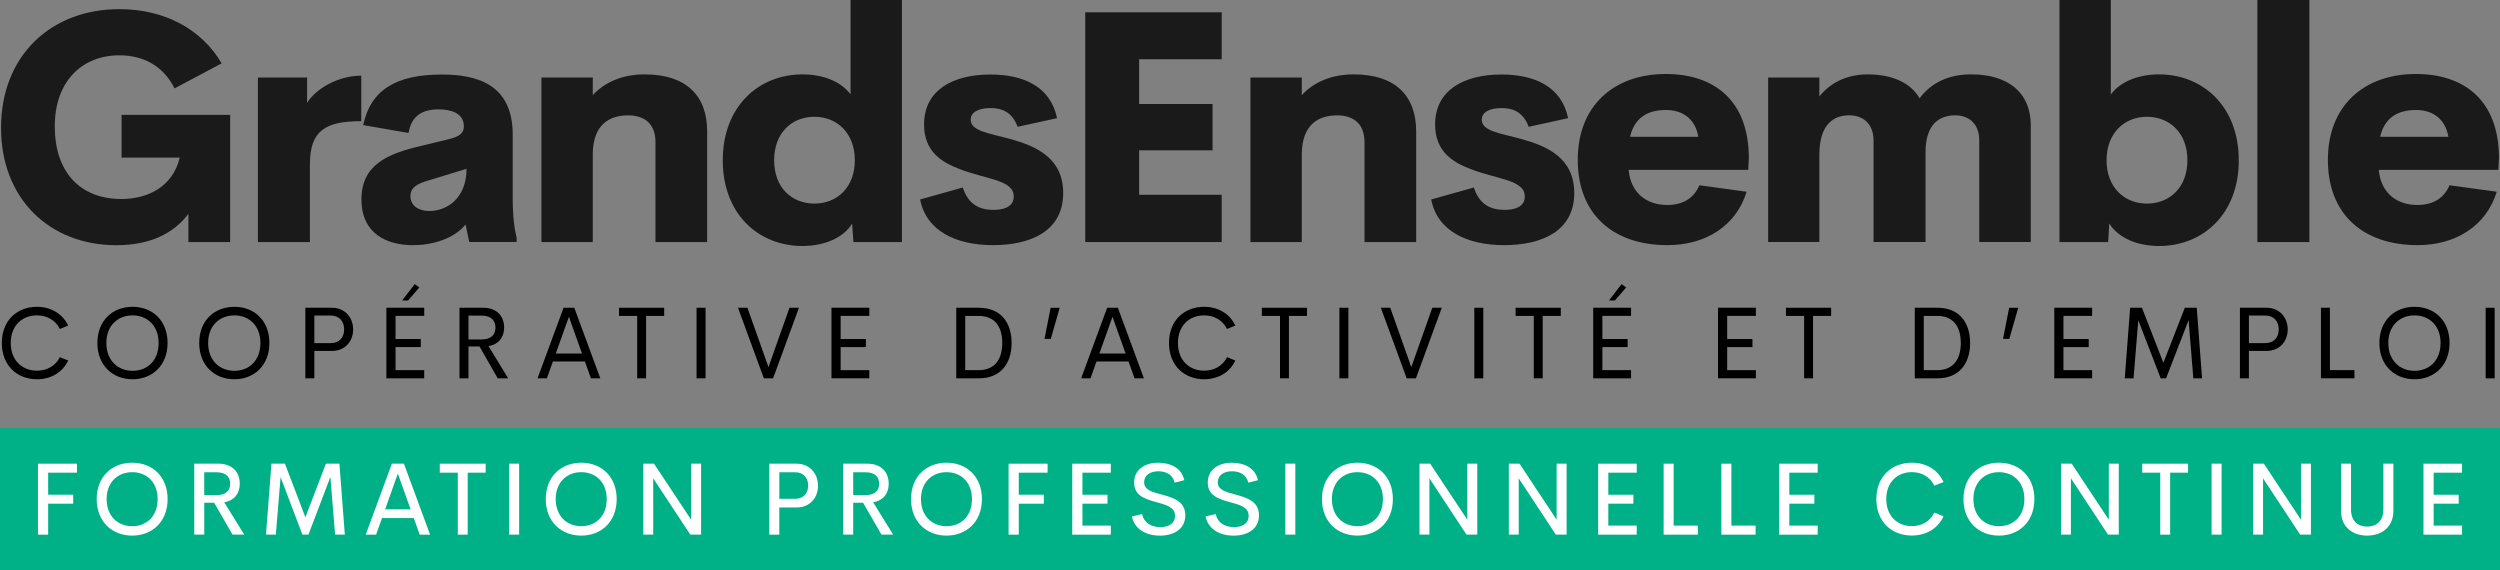 <?xml version="1.0" encoding="UTF-8"?>
<svg id="Calque_1" data-name="Calque 1" xmlns="http://www.w3.org/2000/svg" viewBox="0 0 790.56 180.29">
  <rect x="0" y="0" width="790.56" height="180.29" fill="#808080" stroke="none"/>
  <defs>
    <style>
      .cls-1 {
        fill: #1a1a1a;
      }

      .cls-1, .cls-2, .cls-3, .cls-4 {
        stroke-width: 0px;
      }

      .cls-2 {
        fill: #00b188;
      }

      .cls-3 {
        fill: #000;
      }

      .cls-4 {
        fill: #fff;
      }
    </style>
  </defs>
  <g>
    <g>
      <path class="cls-3" d="M.58,108.46c0-7.12,4.82-11.44,11.11-11.44,4.41,0,8.11,2.19,9.86,5.93l-2.62,1.08c-1.36-2.76-4.06-4.3-7.24-4.3-4.63,0-8.29,3.17-8.29,8.73s3.66,8.76,8.29,8.76c3.19,0,5.88-1.52,7.24-4.28l2.62,1.06c-1.74,3.76-5.45,5.93-9.86,5.93-6.29,0-11.11-4.33-11.11-11.47Z"/>
      <path class="cls-3" d="M30.8,108.46c0-7.12,4.82-11.44,11.11-11.44s11.08,4.33,11.08,11.44-4.85,11.47-11.08,11.47-11.11-4.33-11.11-11.47ZM50.16,108.46c0-5.56-3.65-8.73-8.24-8.73s-8.29,3.17-8.29,8.73,3.66,8.8,8.29,8.8,8.24-3.17,8.24-8.8Z"/>
      <path class="cls-3" d="M63,108.46c0-7.12,4.82-11.44,11.11-11.44s11.08,4.33,11.08,11.44-4.85,11.47-11.08,11.47-11.11-4.33-11.11-11.47ZM82.35,108.46c0-5.56-3.65-8.73-8.24-8.73s-8.29,3.17-8.29,8.73,3.66,8.8,8.29,8.8,8.24-3.17,8.24-8.8Z"/>
      <path class="cls-3" d="M111.67,104.17c0,3.82-2.63,6.8-6.66,6.8h-5.61v8.67h-2.84v-22.32h8.45c4.03,0,6.66,3.07,6.66,6.85ZM108.83,104.14c0-2.5-1.54-4.36-4.23-4.36h-5.2v8.72h5.2c2.69,0,4.23-1.78,4.23-4.36Z"/>
      <path class="cls-3" d="M125.08,99.9v7.31h7.99v2.55h-7.99v7.29h9.07v2.58h-11.97v-22.32h11.97v2.58h-9.07ZM129.06,95.01h-1.89l3.98-5.17,1.46,1.06-3.55,4.1Z"/>
      <path class="cls-3" d="M151.64,109.57h-3.5v10.06h-2.84v-22.32h7.4c4.58,0,6.72,2.82,6.72,6.31,0,3.09-1.82,5.31-4.94,5.83l6.21,10.18h-3.31l-5.74-10.06ZM148.14,107.34h4.18c3,0,4.36-1.52,4.36-3.74s-1.36-3.79-4.36-3.79h-4.18v7.53Z"/>
      <path class="cls-3" d="M184.94,114.3h-10.1l-1.9,5.34h-2.96l8.23-22.32h3.39l8.23,22.32h-2.96l-1.92-5.34ZM184.05,111.79l-4.15-11.62-4.15,11.62h8.31Z"/>
      <path class="cls-3" d="M210.03,99.9h-5.72v19.73h-2.82v-19.73h-5.74v-2.58h14.28v2.58Z"/>
      <path class="cls-3" d="M220.27,97.32h2.84v22.32h-2.84v-22.32Z"/>
      <path class="cls-3" d="M252.65,97.32l-8.18,22.32h-2.92l-8.18-22.32h2.98l6.66,18.77,6.64-18.77h3Z"/>
      <path class="cls-3" d="M265.83,99.9v7.31h7.99v2.55h-7.99v7.29h9.07v2.58h-11.97v-22.32h11.97v2.58h-9.07Z"/>
      <path class="cls-3" d="M302.39,97.32h7.2c6.82,0,10.3,4.63,10.3,11.14s-3.49,11.17-10.3,11.17h-7.2v-22.32ZM309.49,117.05c5.04,0,7.45-3.38,7.45-8.59s-2.41-8.56-7.45-8.56h-4.26v17.15h4.26Z"/>
      <path class="cls-3" d="M330.3,107.16l1.93-9.83h2.87l-2.81,9.83h-2Z"/>
      <path class="cls-3" d="M356.84,114.3h-10.1l-1.9,5.34h-2.96l8.23-22.32h3.39l8.23,22.32h-2.96l-1.92-5.34ZM355.95,111.79l-4.15-11.62-4.15,11.62h8.31Z"/>
      <path class="cls-3" d="M369.67,108.46c0-7.12,4.82-11.44,11.11-11.44,4.41,0,8.11,2.19,9.86,5.93l-2.62,1.08c-1.36-2.76-4.06-4.3-7.24-4.3-4.63,0-8.29,3.17-8.29,8.73s3.66,8.76,8.29,8.76c3.19,0,5.88-1.52,7.24-4.28l2.62,1.06c-1.74,3.76-5.45,5.93-9.86,5.93-6.29,0-11.11-4.33-11.11-11.47Z"/>
      <path class="cls-3" d="M413.31,99.9h-5.72v19.73h-2.82v-19.73h-5.74v-2.58h14.28v2.58Z"/>
      <path class="cls-3" d="M423.55,97.32h2.84v22.32h-2.84v-22.32Z"/>
      <path class="cls-3" d="M455.93,97.32l-8.18,22.32h-2.92l-8.18-22.32h2.98l6.66,18.77,6.64-18.77h3Z"/>
      <path class="cls-3" d="M466.21,97.32h2.84v22.32h-2.84v-22.32Z"/>
      <path class="cls-3" d="M493.56,99.9h-5.72v19.73h-2.82v-19.73h-5.74v-2.58h14.28v2.58Z"/>
      <path class="cls-3" d="M506.71,99.9v7.31h7.99v2.55h-7.99v7.29h9.07v2.58h-11.97v-22.32h11.97v2.58h-9.07ZM510.69,95.01h-1.89l3.98-5.17,1.46,1.06-3.55,4.1Z"/>
      <path class="cls-3" d="M546.18,99.9v7.31h7.99v2.55h-7.99v7.29h9.07v2.58h-11.97v-22.32h11.97v2.58h-9.07Z"/>
      <path class="cls-3" d="M579.05,99.9h-5.72v19.73h-2.82v-19.73h-5.74v-2.58h14.28v2.58Z"/>
      <path class="cls-3" d="M605.5,97.32h7.2c6.82,0,10.3,4.63,10.3,11.14s-3.49,11.17-10.3,11.17h-7.2v-22.32ZM612.6,117.05c5.04,0,7.45-3.38,7.45-8.59s-2.41-8.56-7.45-8.56h-4.26v17.15h4.26Z"/>
      <path class="cls-3" d="M633.41,107.16l1.93-9.83h2.87l-2.81,9.83h-2Z"/>
      <path class="cls-3" d="M652.51,99.9v7.31h7.99v2.55h-7.99v7.29h9.07v2.58h-11.97v-22.32h11.97v2.58h-9.07Z"/>
      <path class="cls-3" d="M693.58,119.64l-1.49-18.42-7.13,18.42h-1.7l-7.08-18.35-1.51,18.35h-2.77l1.7-22.32h3.74l6.77,17.4,6.78-17.4h3.77l1.68,22.32h-2.76Z"/>
      <path class="cls-3" d="M723.43,104.17c0,3.82-2.63,6.8-6.66,6.8h-5.61v8.67h-2.84v-22.32h8.45c4.03,0,6.66,3.07,6.66,6.85ZM720.59,104.14c0-2.5-1.54-4.36-4.23-4.36h-5.2v8.72h5.2c2.69,0,4.23-1.78,4.23-4.36Z"/>
      <path class="cls-3" d="M744.53,117.05v2.58h-10.59v-22.32h2.84v19.73h7.75Z"/>
      <path class="cls-3" d="M752.42,108.46c0-7.12,4.82-11.44,11.11-11.44s11.08,4.33,11.08,11.44-4.85,11.47-11.08,11.47-11.11-4.33-11.11-11.47ZM771.77,108.46c0-5.56-3.65-8.73-8.24-8.73s-8.29,3.17-8.29,8.73,3.66,8.8,8.29,8.8,8.24-3.17,8.24-8.8Z"/>
      <path class="cls-3" d="M786.03,97.32h2.84v22.32h-2.84v-22.32Z"/>
    </g>
    <g>
      <path class="cls-1" d="M.33,40.41C.33,17.59,16.12,2.89,37.75,2.89c14.3,0,26.01,6.33,32.34,17.14l-14.9,7.92c-3.49-7.03-9.77-10.46-17.44-10.46-11.71,0-20.43,8.12-20.43,22.47s7.92,22.97,21.08,22.97c8.12,0,16.24-3.74,18.44-13.1h-18.39v-13.5h34.33v40.21h-13.2v-8.92c-4.63,6.13-12.01,9.92-22.77,9.92C15.67,77.53.33,62.88.33,40.41Z"/>
      <path class="cls-1" d="M114.24,23.92v14.4c-11.26,0-16.24,2.89-16.24,13.65v24.57h-16.44V24.52h15.55v8.02c2.64-4.34,9.57-8.57,17.14-8.62Z"/>
      <path class="cls-1" d="M163.38,75.04v1.49h-15l-1.15-5.53c-3.74,4.58-10.61,6.53-16.64,6.53-8.07,0-16.29-3.49-16.29-14.45s8.17-14.45,18.84-16.94l8.42-2.04c3.89-.9,5.13-2.09,5.13-4.14,0-4.34-4.38-5.38-7.97-5.38-4.98,0-8.62,1.89-9.52,7.47l-14.35-2.49c2.34-11.06,10.31-15.99,24.86-15.99,10.46,0,22.42,2.69,22.42,18.93v20.38c0,5.58.6,10.02,1.25,12.16ZM147.53,53.37l-12.01,3.69c-3.19.9-5.73,2.04-5.73,4.93,0,3.14,2.69,4.73,5.93,4.73,5.83,0,11.81-4.19,11.81-13.35Z"/>
      <path class="cls-1" d="M223.62,41.56v34.98h-16.34v-31.54c0-6.33-3.99-8.52-8.67-8.52-5.63,0-11.06,2.64-11.16,12.16v27.9h-16.24V24.52h16.24v5.58c3.74-4.14,9.47-6.58,16.39-6.58,13.01,0,19.78,6.58,19.78,18.04Z"/>
      <path class="cls-1" d="M285.22,0v76.54h-15.35l-.4-5.83c-2.84,4.58-8.92,7.08-15.7,7.08-13.8,0-25.21-9.97-25.21-27.11s11.46-27.16,25.21-27.16c6.38,0,12.16,2.19,15.2,6.33V0h16.24ZM270.32,50.68c0-8.52-5.58-13.75-12.76-13.75s-12.76,5.08-12.76,13.75,5.58,13.7,12.76,13.7,12.76-5.18,12.76-13.7Z"/>
      <path class="cls-1" d="M290.96,63.08l13.5-3.79c1.69,5.33,5.28,7.08,9.67,7.08,3.09,0,6.48-.85,6.43-4.29,0-5.18-8.67-5.38-16.84-8.52-5.93-2.19-11.51-5.63-11.51-14.2,0-10.81,9.02-15.8,20.98-15.8,10.31,0,18.98,3.69,21.08,13.8l-12.46,2.74c-1.69-4.43-4.63-5.93-8.57-5.93-3.54,0-6.28,1.15-6.28,3.69,0,3.64,5.98,4.29,12.46,6.08,7.97,2.19,16.79,5.88,16.79,17.09,0,12.21-10.51,16.49-22.17,16.49s-21.13-4.43-23.07-14.45Z"/>
      <path class="cls-1" d="M360.22,18.74v14.15h23.22v14.65h-23.22v14.05h26.11v14.95h-43.15V3.89h43.15v14.85h-26.11Z"/>
      <path class="cls-1" d="M447.83,41.56v34.98h-16.34v-31.54c0-6.33-3.99-8.52-8.67-8.52-5.63,0-11.06,2.64-11.16,12.16v27.9h-16.24V24.52h16.24v5.58c3.74-4.14,9.47-6.58,16.39-6.58,13.01,0,19.78,6.58,19.78,18.04Z"/>
      <path class="cls-1" d="M452.57,63.08l13.5-3.79c1.69,5.33,5.28,7.08,9.67,7.08,3.09,0,6.48-.85,6.43-4.29,0-5.18-8.67-5.38-16.84-8.52-5.93-2.19-11.51-5.63-11.51-14.2,0-10.81,9.02-15.8,20.98-15.8,10.31,0,18.98,3.69,21.08,13.8l-12.46,2.74c-1.69-4.43-4.63-5.93-8.57-5.93-3.54,0-6.28,1.15-6.28,3.69,0,3.64,5.98,4.29,12.46,6.08,7.97,2.19,16.79,5.88,16.79,17.09,0,12.21-10.51,16.49-22.17,16.49s-21.13-4.43-23.07-14.45Z"/>
      <path class="cls-1" d="M552.83,53.71h-37.82c.7,7.52,5.88,11.11,12.21,11.11,4.78,0,8.42-2.04,10.16-6.23l14.95,2.04c-3.34,10.81-12.96,16.89-25.01,16.89-17.39,0-28.4-9.87-28.4-26.96s11.36-27.16,27.85-27.16c14.95,0,26.16,8.02,26.26,26.46l-.2,3.84ZM515.46,43.25h21.58c-.9-5.58-4.93-8.47-10.16-8.47-5.98,0-10.02,2.49-11.41,8.47Z"/>
      <path class="cls-1" d="M642.18,39.76v36.77h-16.29v-32.09c0-5.58-3.54-7.97-7.57-7.97-4.88,0-9.42,2.64-9.42,11.61v28.45h-16.44v-31.99c0-5.63-3.49-8.07-7.72-8.07-4.73,0-9.42,2.64-9.42,12.51v27.55h-16.19V24.52h16.19v5.98c3.59-4.48,8.92-6.98,15.3-6.98,7.82,0,13.6,2.69,16.39,7.57,3.79-5.08,9.42-7.57,16.34-7.57,11.56,0,18.84,5.63,18.84,16.24Z"/>
      <path class="cls-1" d="M707.96,50.68c0,17.14-11.46,27.11-25.21,27.11-6.83,0-12.86-2.49-15.75-7.13l-.35,5.88h-15.4V0h16.24v29.9c2.99-4.14,8.82-6.38,15.25-6.38,13.75,0,25.21,10.02,25.21,27.16ZM691.71,50.68c0-8.67-5.63-13.75-12.81-13.75s-12.76,5.23-12.76,13.75,5.58,13.7,12.76,13.7,12.81-5.08,12.81-13.7Z"/>
      <path class="cls-1" d="M713.84,0h16.44v76.54h-16.44V0Z"/>
      <path class="cls-1" d="M790.04,53.71h-37.82c.7,7.52,5.88,11.11,12.21,11.11,4.78,0,8.42-2.04,10.16-6.23l14.95,2.04c-3.34,10.81-12.96,16.89-25.01,16.89-17.39,0-28.4-9.87-28.4-26.96s11.36-27.16,27.85-27.16c14.95,0,26.16,8.02,26.26,26.46l-.2,3.84ZM752.66,43.25h21.57c-.9-5.58-4.93-8.47-10.16-8.47-5.98,0-10.01,2.49-11.41,8.47Z"/>
    </g>
  </g>
  <g>
    <rect class="cls-2" x="0" y="135.4" width="790.56" height="44.89"/>
    <g>
      <path class="cls-4" d="M15.23,149.47v6.97h7.92v2.84h-7.92v9.79h-3.22v-22.44h12.33v2.84h-9.11Z"/>
      <path class="cls-4" d="M30.58,157.83c0-7.14,4.86-11.51,11.22-11.51s11.2,4.36,11.2,11.51-4.87,11.54-11.2,11.54-11.22-4.38-11.22-11.54ZM49.85,157.83c0-5.41-3.55-8.52-8.05-8.52s-8.08,3.11-8.08,8.52,3.57,8.57,8.08,8.57,8.05-3.11,8.05-8.57Z"/>
      <path class="cls-4" d="M67.73,158.97h-3.14v10.09h-3.16v-22.44h7.55c4.7,0,6.84,2.87,6.84,6.4,0,3.13-1.84,5.3-4.92,5.82l6.33,10.22h-3.7l-5.81-10.09ZM64.58,156.56h3.97c2.92,0,4.24-1.46,4.24-3.59s-1.32-3.62-4.24-3.62h-3.97v7.2Z"/>
      <path class="cls-4" d="M105.96,169.06l-1.48-18.25-6.94,18.25h-1.92l-6.89-18.19-1.51,18.19h-3.11l1.73-22.44h4.27l6.46,16.96,6.49-16.96h4.27l1.71,22.44h-3.09Z"/>
      <path class="cls-4" d="M130.83,163.83h-10.03l-1.87,5.24h-3.28l8.27-22.44h3.81l8.27,22.44h-3.28l-1.87-5.24ZM129.84,161.07l-4.03-11.31-4.03,11.31h8.06Z"/>
      <path class="cls-4" d="M153.58,149.47h-5.68v19.6h-3.13v-19.6h-5.7v-2.84h14.5v2.84Z"/>
      <path class="cls-4" d="M161,146.62h3.16v22.44h-3.16v-22.44Z"/>
      <path class="cls-4" d="M172.59,157.83c0-7.14,4.86-11.51,11.22-11.51s11.2,4.36,11.2,11.51-4.87,11.54-11.2,11.54-11.22-4.38-11.22-11.54ZM191.86,157.83c0-5.41-3.55-8.52-8.05-8.52s-8.08,3.11-8.08,8.52,3.57,8.57,8.08,8.57,8.05-3.11,8.05-8.57Z"/>
      <path class="cls-4" d="M221.7,146.62v22.44h-3.41l-11.73-17.81v17.81h-3.13v-22.44h3.38l11.74,17.73v-17.73h3.14Z"/>
      <path class="cls-4" d="M258.68,153.58c0,3.89-2.65,6.89-6.76,6.89h-5.49v8.6h-3.16v-22.44h8.65c4.11,0,6.76,3.11,6.76,6.95ZM255.56,153.53c0-2.41-1.48-4.19-4.11-4.19h-5.01v8.39h5.01c2.63,0,4.11-1.7,4.11-4.21Z"/>
      <path class="cls-4" d="M272.94,158.97h-3.14v10.09h-3.16v-22.44h7.55c4.7,0,6.84,2.87,6.84,6.4,0,3.13-1.84,5.3-4.92,5.82l6.33,10.22h-3.7l-5.81-10.09ZM269.8,156.56h3.97c2.92,0,4.24-1.46,4.24-3.59s-1.32-3.62-4.24-3.62h-3.97v7.2Z"/>
      <path class="cls-4" d="M288.09,157.83c0-7.14,4.86-11.51,11.22-11.51s11.2,4.36,11.2,11.51-4.87,11.54-11.2,11.54-11.22-4.38-11.22-11.54ZM307.36,157.83c0-5.41-3.55-8.52-8.05-8.52s-8.08,3.11-8.08,8.52,3.57,8.57,8.08,8.57,8.05-3.11,8.05-8.57Z"/>
      <path class="cls-4" d="M322.16,149.47v6.97h7.92v2.84h-7.92v9.79h-3.22v-22.44h12.33v2.84h-9.11Z"/>
      <path class="cls-4" d="M342.29,149.47v6.98h7.92v2.82h-7.92v6.94h8.98v2.86h-12.2v-22.44h12.2v2.84h-8.98Z"/>
      <path class="cls-4" d="M357.93,163.32l3.22-.76c.51,2.62,2.78,4.13,5.76,4.13,2.4,0,4.7-.98,4.65-3.68-.03-2.67-2.92-3.4-5.98-4.24-3.48-.95-6.95-2.05-6.95-6.17s3.44-6.27,7.52-6.27,7.51,1.67,8.35,5.52l-3.06.78c-.56-2.49-2.63-3.6-5.14-3.6-2.25,0-4.49.98-4.49,3.54,0,2.32,2.51,3,5.35,3.76,3.57.97,7.66,2.08,7.66,6.59s-3.81,6.46-8.01,6.46c-4.68,0-8.11-2.24-8.87-6.05Z"/>
      <path class="cls-4" d="M381.22,163.32l3.22-.76c.51,2.62,2.78,4.13,5.76,4.13,2.4,0,4.7-.98,4.65-3.68-.03-2.67-2.92-3.4-5.98-4.24-3.48-.95-6.95-2.05-6.95-6.17s3.44-6.27,7.52-6.27,7.51,1.67,8.35,5.52l-3.06.78c-.56-2.49-2.63-3.6-5.14-3.6-2.25,0-4.49.98-4.49,3.54,0,2.32,2.51,3,5.35,3.76,3.57.97,7.67,2.08,7.67,6.59s-3.81,6.46-8.01,6.46c-4.68,0-8.11-2.24-8.87-6.05Z"/>
      <path class="cls-4" d="M406.45,146.62h3.16v22.44h-3.16v-22.44Z"/>
      <path class="cls-4" d="M418.04,157.83c0-7.14,4.86-11.51,11.22-11.51s11.2,4.36,11.2,11.51-4.87,11.54-11.2,11.54-11.22-4.38-11.22-11.54ZM437.31,157.83c0-5.41-3.55-8.52-8.05-8.52s-8.08,3.11-8.08,8.52,3.57,8.57,8.08,8.57,8.05-3.11,8.05-8.57Z"/>
      <path class="cls-4" d="M467.15,146.62v22.44h-3.41l-11.73-17.81v17.81h-3.13v-22.44h3.38l11.74,17.73v-17.73h3.14Z"/>
      <path class="cls-4" d="M495.4,146.62v22.44h-3.41l-11.73-17.81v17.81h-3.13v-22.44h3.38l11.74,17.73v-17.73h3.14Z"/>
      <path class="cls-4" d="M508.59,149.47v6.98h7.92v2.82h-7.92v6.94h8.98v2.86h-12.2v-22.44h12.2v2.84h-8.98Z"/>
      <path class="cls-4" d="M536.9,166.21v2.86h-10.82v-22.44h3.16v19.58h7.66Z"/>
      <path class="cls-4" d="M555.16,166.21v2.86h-10.82v-22.44h3.16v19.58h7.66Z"/>
      <path class="cls-4" d="M565.82,149.47v6.98h7.92v2.82h-7.92v6.94h8.98v2.86h-12.2v-22.44h12.2v2.84h-8.98Z"/>
      <path class="cls-4" d="M593.34,157.83c0-7.14,4.86-11.51,11.22-11.51,4.54,0,8.3,2.25,10.03,6.11l-2.92,1.16c-1.3-2.75-3.95-4.29-7.11-4.29-4.51,0-8.08,3.11-8.08,8.52s3.57,8.55,8.08,8.55c3.16,0,5.81-1.54,7.11-4.28l2.92,1.17c-1.73,3.84-5.49,6.09-10.03,6.09-6.36,0-11.22-4.36-11.22-11.54Z"/>
      <path class="cls-4" d="M620.9,157.83c0-7.14,4.86-11.51,11.22-11.51s11.2,4.36,11.2,11.51-4.87,11.54-11.2,11.54-11.22-4.38-11.22-11.54ZM640.16,157.83c0-5.41-3.55-8.52-8.05-8.52s-8.08,3.11-8.08,8.52,3.57,8.57,8.08,8.57,8.05-3.11,8.05-8.57Z"/>
      <path class="cls-4" d="M670.01,146.62v22.44h-3.41l-11.73-17.81v17.81h-3.13v-22.44h3.38l11.74,17.73v-17.73h3.14Z"/>
      <path class="cls-4" d="M691.93,149.47h-5.68v19.6h-3.13v-19.6h-5.7v-2.84h14.5v2.84Z"/>
      <path class="cls-4" d="M699.36,146.62h3.16v22.44h-3.16v-22.44Z"/>
      <path class="cls-4" d="M730.77,146.62v22.44h-3.41l-11.73-17.81v17.81h-3.13v-22.44h3.38l11.74,17.73v-17.73h3.14Z"/>
      <path class="cls-4" d="M740.29,161.56v-14.93h3.16v14.49c0,3.7,2.22,5.4,5.09,5.4s5.14-1.71,5.14-5.4v-14.49h3.16v14.93c0,5.06-3.62,7.81-8.3,7.81s-8.25-2.75-8.25-7.81Z"/>
      <path class="cls-4" d="M769.58,149.47v6.98h7.92v2.82h-7.92v6.94h8.98v2.86h-12.2v-22.44h12.2v2.84h-8.98Z"/>
    </g>
  </g>
</svg>